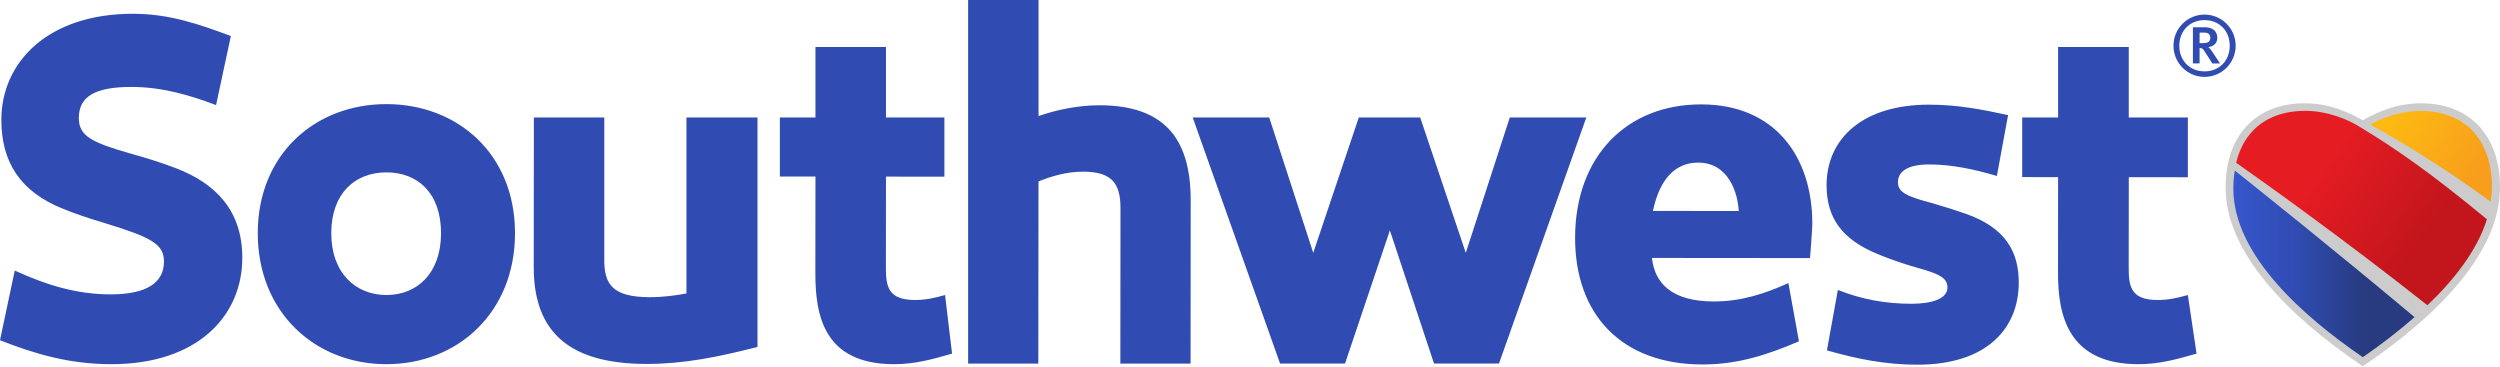 <svg width="1800" height="264" viewBox="0 0 1800 264" fill="none" xmlns="http://www.w3.org/2000/svg">
<g id="logo">
<g id="Group 1">
<g id="Type">
<g id="Group">
<path id="Vector" d="M494.237 211.282C486.556 212.717 477.592 213.975 467.952 213.975C441.008 213.941 435.073 204.672 435.082 187.233V84.58H384.384L384.283 192.306C384.241 240.083 411.016 261.979 465.512 262.038C491.95 262.055 516.539 257.176 545.399 249.807V84.58H494.237V211.282ZM658.815 215.992C640.379 215.975 637.838 207.298 637.847 193.387L637.906 127.166L679.96 127.208V84.58H637.906V33.857H587.124V84.572L561.505 84.58V127.098L587.124 127.124L587.065 196.662C587.039 227.278 593.261 262.174 643.688 262.216C659.11 262.233 671.713 258.519 685.489 254.619L680.441 212.396C672.979 214.557 666.445 215.992 658.815 215.992ZM126.575 121.063C117.18 117.467 106.696 114.091 95.453 110.984C65.858 102.627 56.75 97.96 56.758 84.969C56.767 69.623 68.154 62.574 94.693 62.599C116.496 62.616 135.869 68.255 155.57 75.658L166.223 25.931C143.516 17.473 121.949 9.935 95.79 9.918C34.71 9.868 1.021 44.569 0.979 86.209C0.954 117.053 14.89 138.004 44.958 150.16C53.787 153.722 63.967 157.25 75.244 160.567C108.401 170.747 118.058 175.517 118.049 188.271C118.041 203.735 105.405 211.974 79.423 211.949C55.543 211.923 33.587 205.356 10.627 194.796L0 244.962C25.062 254.855 50.022 262.19 80.047 262.216C142.191 262.275 174.428 227.48 174.462 185.714C174.495 151.561 155.233 132.028 126.575 121.063ZM791.594 75.793C774.948 75.776 759.045 79.642 747.759 83.559V0H697.053V261.785H747.598L747.708 130.559C756.85 127.056 767.401 123.595 779.877 123.604C799.621 123.621 806.762 131.192 806.746 149.636L806.653 261.785H857.207L857.3 144.124C857.342 97.875 836.458 75.827 791.594 75.793ZM278.305 74.957C227.033 74.915 185.646 110.917 185.595 167.81C185.545 224.72 226.729 262.174 278.136 262.216C329.509 262.266 370.76 225.016 370.811 167.987C370.862 110.959 329.534 75.008 278.305 74.957ZM278.178 212.413C256.138 212.396 238.488 196.561 238.513 167.886C238.538 139.211 255.64 124.093 278.254 124.11C300.834 124.127 317.573 139.059 317.547 167.937C317.531 196.856 300.201 212.447 278.178 212.413ZM1415.31 153.891C1408.09 151.383 1399.98 148.792 1391.14 146.243C1373.38 141.566 1366.49 138.587 1366.5 131.268C1366.51 123.545 1373.38 118.404 1389 118.412C1405.76 118.429 1421.21 121.882 1437.76 126.676L1445.82 82.884C1427.57 78.891 1409.5 75.379 1389.02 75.354C1341.01 75.312 1315.16 99.884 1315.13 133.395C1315.11 157.199 1326.67 172.242 1350.61 182.363C1357.37 185.241 1365.32 188.153 1374.35 190.981C1393.06 196.383 1402.18 198.578 1402.18 207.028C1402.16 215.072 1391.08 218.727 1376.23 218.71C1357.94 218.693 1340.88 215.713 1323.26 208.766L1315.38 252.272C1337.19 258.485 1357.65 262.57 1380.35 262.587C1430.83 262.638 1453.48 236.183 1453.51 203.541C1453.54 181.198 1443.91 163.935 1415.31 153.891ZM1224.88 75.16C1171.29 75.109 1134.12 112.453 1134.07 171.279C1134.03 226.164 1167.17 262.368 1225.76 262.418C1251.95 262.435 1273.3 255.1 1295.25 245.756L1287.64 203.828C1271.09 211.273 1253.98 217.072 1234 217.056C1203.8 217.022 1191.36 204.048 1189.41 185.714L1303.22 185.815C1303.22 185.815 1304.87 165.168 1304.87 161.15C1304.93 113.381 1278.45 75.202 1224.88 75.16ZM1190.13 151.873C1193.37 136.324 1201.46 117.062 1222.76 117.079C1244.71 117.104 1251.32 139.363 1251.88 151.924L1190.13 151.873ZM1553.52 215.992C1535.08 215.975 1532.64 207.298 1532.66 193.387L1532.73 127.571L1575.26 127.613V84.58H1532.71V33.857H1481.83V84.572L1455.98 84.58V127.504L1481.83 127.529L1481.77 196.662C1481.73 227.278 1489.17 262.174 1539.6 262.216C1555.02 262.233 1567.73 258.519 1581.52 254.619L1575.25 212.396C1567.8 214.557 1561.16 215.992 1553.52 215.992ZM1587.28 10.501C1574.95 10.492 1564.91 20.529 1564.9 32.912C1564.88 45.295 1574.92 55.34 1587.23 55.357C1599.63 55.365 1609.67 45.329 1609.68 32.946C1609.7 20.563 1599.66 10.518 1587.28 10.501ZM1587.23 51.39C1576.85 51.381 1569.1 43.86 1569.1 32.92C1569.12 22.04 1576.88 14.46 1587.26 14.477C1597.73 14.485 1605.43 22.065 1605.41 32.946C1605.42 43.886 1597.71 51.39 1587.23 51.39ZM1590.02 33.95C1593.87 33.359 1596.47 31.072 1596.47 27.164C1596.47 22.892 1593.47 19.642 1587.75 19.634L1578.91 19.626L1578.89 45.658L1583.7 45.667V34.541C1585.45 34.55 1586.11 35.081 1587.32 37.014L1592.9 45.675H1598.42L1593.08 37.614C1591.88 35.816 1591 34.676 1590.02 33.95ZM1586.24 31.063L1583.7 31.055L1583.72 23.483L1587.03 23.492C1590.29 23.492 1591.43 25.003 1591.43 27.282C1591.41 30.464 1588.95 31.063 1586.24 31.063ZM1087.05 84.58L1055.36 182.059L1022.55 84.58H978.337L945.535 182.059L913.838 84.58H858.743L921.655 261.768H968.41L1000.71 165.869L1032.5 261.768H1079.25L1142.15 84.58H1087.05Z" fill="#304CB2"/>
</g>
</g>
<g id="Group_2">
<g id="Group_3">
<path id="Vector_2" d="M1743.15 74.361C1726.02 74.361 1712.23 80.329 1701.21 86.601C1690.17 80.329 1676.41 74.361 1659.27 74.361C1625.02 74.361 1602.41 96.73 1602.41 134.952C1602.41 181.581 1646.94 227.138 1701.21 263.713C1755.48 227.129 1800 181.589 1800 134.952C1800 96.739 1777.4 74.361 1743.15 74.361Z" fill="#CCCCCC"/>
<path id="Vector_3" d="M1608 135.781C1608 183.456 1658.27 227.806 1701.2 257.164C1713.56 248.706 1726.33 238.999 1738.47 228.329C1681.6 180.688 1628.21 138.068 1609.06 122.807C1608.38 126.884 1608 131.231 1608 135.781Z" fill="url(#paint0_linear_12373_12830)"/>
<path id="Vector_4" d="M1790.6 157.891C1749.39 123.899 1724.43 106.594 1697.66 90.531C1690.45 86.175 1675.97 79.811 1659.74 79.811C1644.19 79.811 1631.13 84.647 1622.14 94.076C1616.28 100.196 1612.3 107.886 1610.03 117.213C1631.38 132.12 1689.34 173.566 1747.73 219.807C1767.23 201.245 1783.56 180.134 1790.6 157.891Z" fill="url(#paint1_linear_12373_12830)"/>
<path id="Vector_5" d="M1780.19 94.105C1771.33 84.87 1758.34 79.898 1743.39 79.898C1727.35 79.898 1715.13 85.081 1706.61 89.707C1722.6 98.604 1757.33 118.736 1793.32 145.241C1793.87 141.662 1794.19 138.066 1794.19 134.454C1794.18 117.664 1789.27 103.601 1780.19 94.105Z" fill="url(#paint2_linear_12373_12830)"/>
</g>
</g>
</g>
</g>
<defs>
<linearGradient id="paint0_linear_12373_12830" x1="1608" y1="189.981" x2="1738.48" y2="189.981" gradientUnits="userSpaceOnUse">
<stop stop-color="#3656CC"/>
<stop offset="0.35" stop-color="#304CB2"/>
<stop offset="0.72" stop-color="#283B80"/>
</linearGradient>
<linearGradient id="paint1_linear_12373_12830" x1="1626.54" y1="86.905" x2="1773.93" y2="190.112" gradientUnits="userSpaceOnUse">
<stop offset="0.3" stop-color="#E61C23"/>
<stop offset="0.8" stop-color="#C3161C"/>
</linearGradient>
<linearGradient id="paint2_linear_12373_12830" x1="1717.9" y1="73.579" x2="1802.17" y2="132.587" gradientUnits="userSpaceOnUse">
<stop stop-color="#FDBC11"/>
<stop offset="0.25" stop-color="#FCB415"/>
<stop offset="0.8" stop-color="#F89E1C"/>
</linearGradient>
</defs>
</svg>
